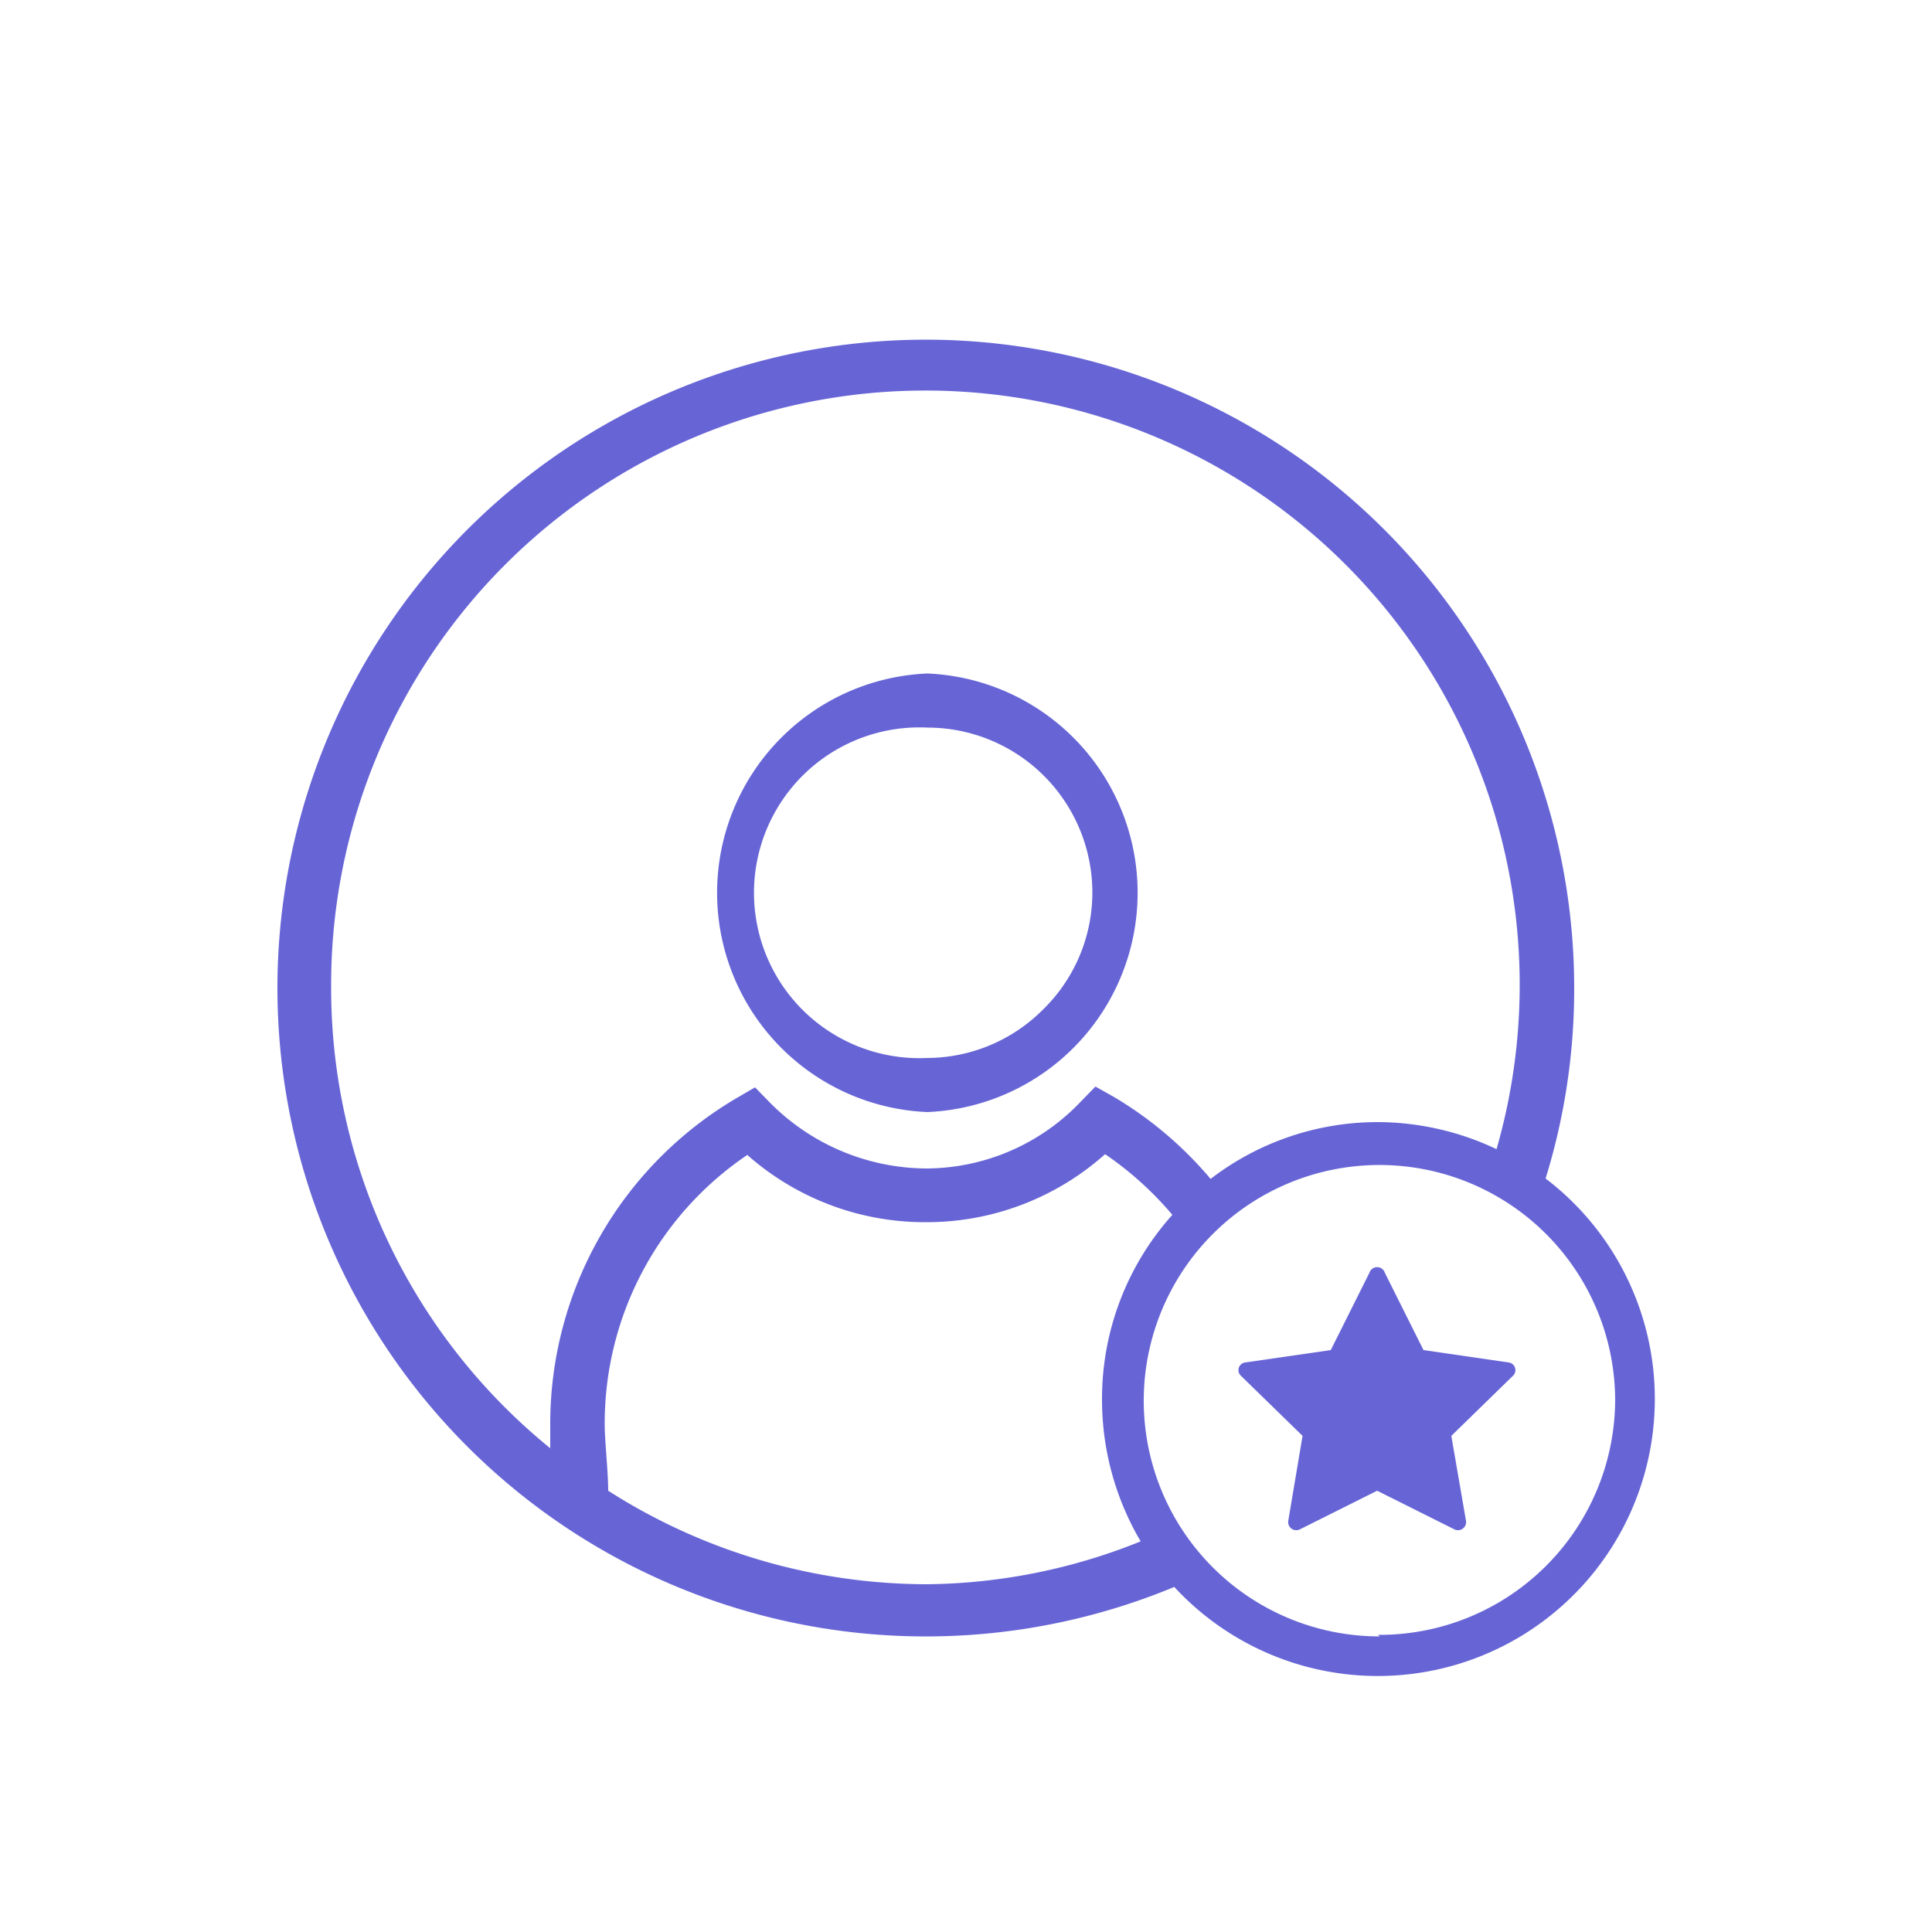 <svg id="Layer_1" data-name="Layer 1" xmlns="http://www.w3.org/2000/svg" viewBox="0 0 50 50"><defs><style>.cls-1{fill:#6765d6;}</style></defs><path class="cls-1" d="M24,17.43h0a5.68,5.68,0,0,0,0,11.35h0a5.68,5.68,0,0,0,0-11.35Zm3,8.69a4.25,4.25,0,0,1-3,1.26h0a4.28,4.28,0,1,1,0-8.55h0a4.27,4.27,0,0,1,4.27,4.27A4.23,4.23,0,0,1,27,26.12Z"/><path class="cls-1" d="M40,30.5a16.58,16.58,0,0,0,.74-4.91A16.78,16.78,0,1,0,30.39,41.07,7.17,7.17,0,1,0,40,30.5ZM8.57,25.59a15.38,15.38,0,1,1,30.16,4.15,7.2,7.2,0,0,0-3.07-.7,7.09,7.09,0,0,0-4.33,1.47,9.81,9.81,0,0,0-2.5-2.12l-.48-.27-.38.39a5.54,5.54,0,0,1-4,1.73,5.74,5.74,0,0,1-4.05-1.71l-.38-.39-.48.28a9.78,9.78,0,0,0-4.82,8.43c0,.16,0,.39,0,.63A15.34,15.34,0,0,1,8.57,25.59ZM24,41a15.35,15.35,0,0,1-8.26-2.42c0-.49-.09-1.3-.09-1.69a8.38,8.38,0,0,1,3.69-7,6.93,6.93,0,0,0,4.62,1.74h0a6.93,6.93,0,0,0,4.64-1.76,8.68,8.68,0,0,1,1.74,1.57,7.13,7.13,0,0,0-1.82,4.76,7.22,7.22,0,0,0,1,3.69A15.11,15.11,0,0,1,24,41Zm11.71,1.35a6.1,6.1,0,1,1,6.09-6.1A6.1,6.1,0,0,1,35.66,42.31Z"/><path class="cls-1" d="M35.84,32.94l1,2,2.2.32a.2.2,0,0,1,.11.35l-1.59,1.55.38,2.2a.21.21,0,0,1-.3.22l-2-1-2,1a.21.21,0,0,1-.3-.22l.37-2.2-1.59-1.55a.2.2,0,0,1,.11-.35l2.21-.32,1-2A.21.21,0,0,1,35.84,32.94Z"/></svg>